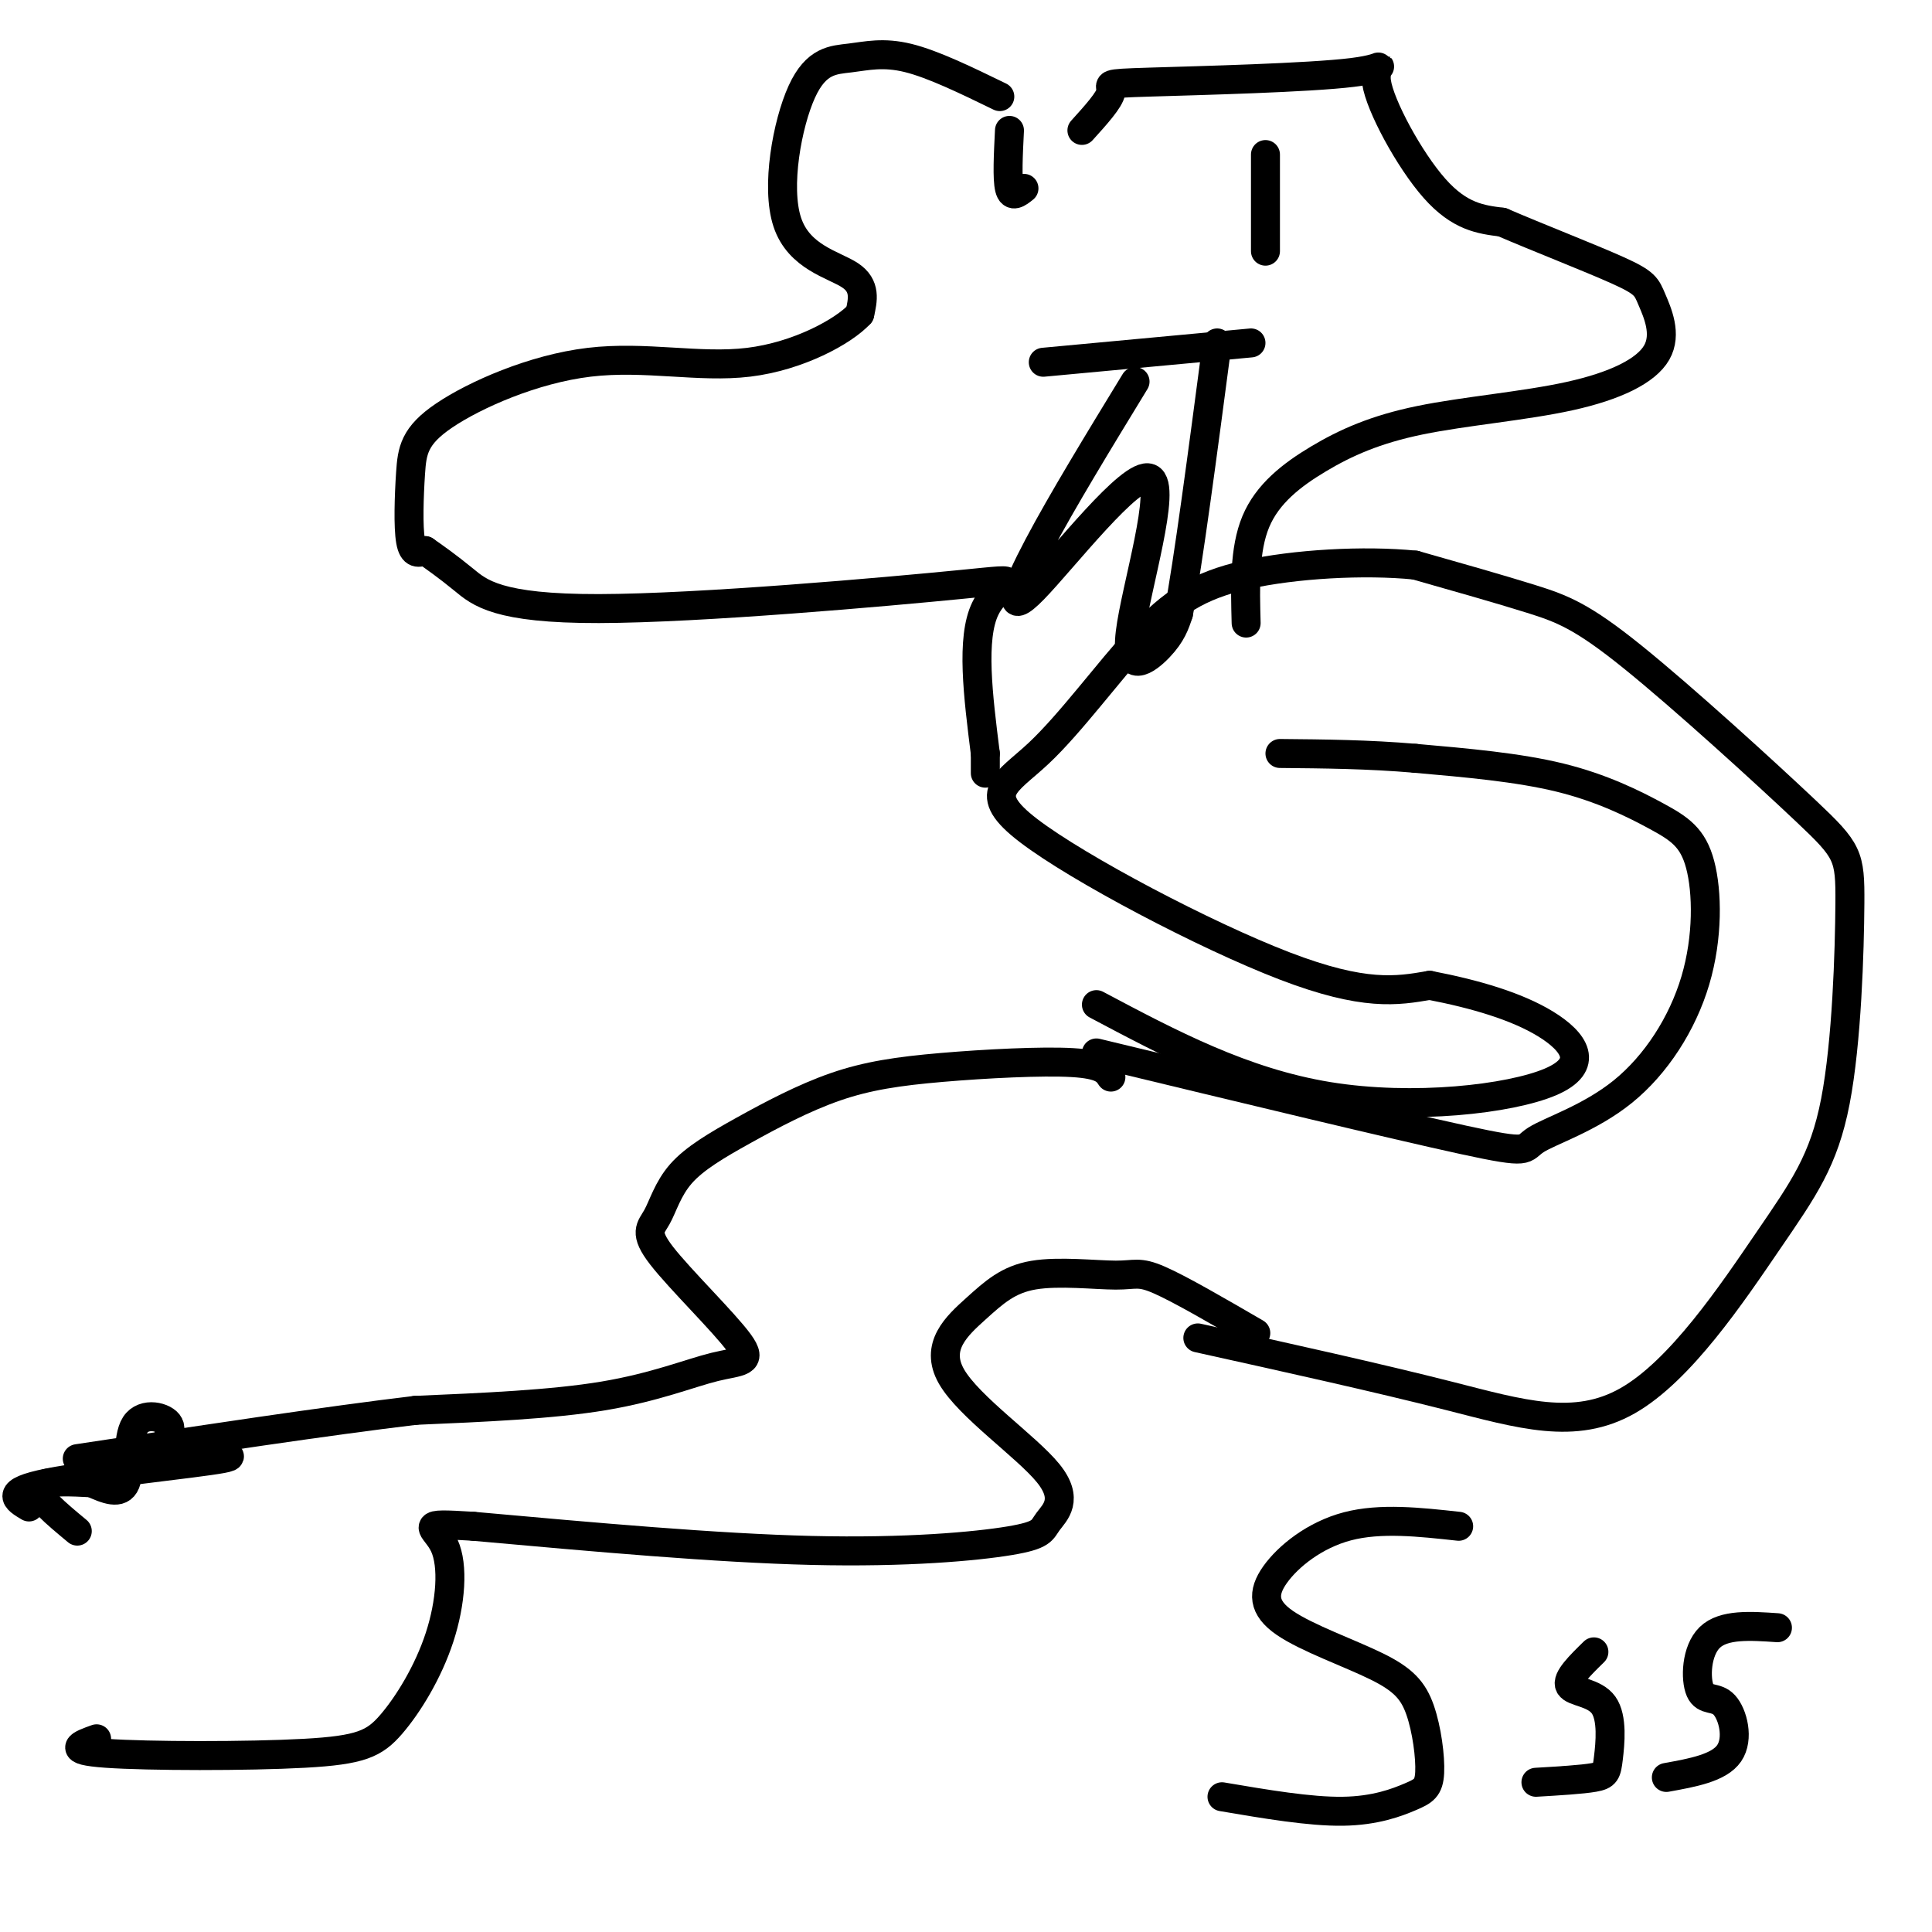 <svg viewBox='0 0 400 400' version='1.1' xmlns='http://www.w3.org/2000/svg' xmlns:xlink='http://www.w3.org/1999/xlink'><g fill='none' stroke='#000000' stroke-width='6' stroke-linecap='round' stroke-linejoin='round'><path d='M6,312c-2.658,-1.574 -5.316,-3.148 4,-5c9.316,-1.852 30.607,-3.983 36,-5c5.393,-1.017 -5.110,-0.922 -9,-2c-3.890,-1.078 -1.166,-3.330 -2,-5c-0.834,-1.670 -5.224,-2.757 -7,0c-1.776,2.757 -0.936,9.359 -2,12c-1.064,2.641 -4.032,1.320 -7,0'/><path d='M19,307c-3.889,-0.178 -10.111,-0.622 -11,1c-0.889,1.622 3.556,5.311 8,9'/><path d='M230,223c-0.863,-1.318 -1.725,-2.636 -8,-3c-6.275,-0.364 -17.962,0.227 -27,1c-9.038,0.773 -15.425,1.729 -22,4c-6.575,2.271 -13.336,5.856 -19,9c-5.664,3.144 -10.230,5.846 -13,9c-2.770,3.154 -3.744,6.760 -5,9c-1.256,2.240 -2.795,3.114 1,8c3.795,4.886 12.924,13.784 16,18c3.076,4.216 0.097,3.750 -5,5c-5.097,1.250 -12.314,4.214 -23,6c-10.686,1.786 -24.843,2.393 -39,3'/><path d='M86,292c-18.167,2.167 -44.083,6.083 -70,10'/><path d='M260,276c-7.875,-4.573 -15.749,-9.145 -20,-11c-4.251,-1.855 -4.878,-0.992 -9,-1c-4.122,-0.008 -11.739,-0.887 -17,0c-5.261,0.887 -8.166,3.538 -12,7c-3.834,3.462 -8.598,7.734 -5,14c3.598,6.266 15.558,14.527 20,20c4.442,5.473 1.366,8.158 0,10c-1.366,1.842 -1.022,2.842 -8,4c-6.978,1.158 -21.280,2.474 -41,2c-19.720,-0.474 -44.860,-2.737 -70,-5'/><path d='M98,316c-12.258,-0.753 -7.903,-0.137 -6,4c1.903,4.137 1.355,11.794 -1,19c-2.355,7.206 -6.518,13.963 -10,18c-3.482,4.037 -6.284,5.356 -18,6c-11.716,0.644 -32.348,0.613 -41,0c-8.652,-0.613 -5.326,-1.806 -2,-3'/><path d='M227,218c30.852,7.444 61.704,14.887 76,18c14.296,3.113 12.035,1.894 15,0c2.965,-1.894 11.156,-4.464 18,-10c6.844,-5.536 12.339,-14.039 15,-23c2.661,-8.961 2.486,-18.381 1,-24c-1.486,-5.619 -4.285,-7.436 -9,-10c-4.715,-2.564 -11.347,-5.875 -20,-8c-8.653,-2.125 -19.326,-3.062 -30,-4'/><path d='M293,157c-9.667,-0.833 -18.833,-0.917 -28,-1'/><path d='M248,277c18.561,4.110 37.121,8.220 52,12c14.879,3.780 26.076,7.229 37,1c10.924,-6.229 21.575,-22.136 29,-33c7.425,-10.864 11.623,-16.686 14,-29c2.377,-12.314 2.932,-31.120 3,-41c0.068,-9.880 -0.353,-10.834 -9,-19c-8.647,-8.166 -25.520,-23.545 -36,-32c-10.480,-8.455 -14.566,-9.987 -21,-12c-6.434,-2.013 -15.217,-4.506 -24,-7'/><path d='M293,117c-10.584,-1.067 -25.044,-0.235 -35,2c-9.956,2.235 -15.408,5.872 -22,13c-6.592,7.128 -14.324,17.746 -21,24c-6.676,6.254 -12.297,8.145 -2,16c10.297,7.855 36.514,21.673 53,28c16.486,6.327 23.243,5.164 30,4'/><path d='M296,204c9.435,1.812 18.024,4.341 24,8c5.976,3.659 9.340,8.447 1,12c-8.340,3.553 -28.383,5.872 -46,3c-17.617,-2.872 -32.809,-10.936 -48,-19'/><path d='M207,20c-6.924,-3.368 -13.847,-6.736 -19,-8c-5.153,-1.264 -8.535,-0.424 -12,0c-3.465,0.424 -7.011,0.433 -10,7c-2.989,6.567 -5.420,19.691 -3,27c2.420,7.309 9.691,8.803 13,11c3.309,2.197 2.654,5.099 2,8'/><path d='M178,65c-3.355,3.645 -12.744,8.757 -23,10c-10.256,1.243 -21.381,-1.382 -33,0c-11.619,1.382 -23.733,6.773 -30,11c-6.267,4.227 -6.687,7.292 -7,12c-0.313,4.708 -0.518,11.059 0,14c0.518,2.941 1.759,2.470 3,2'/><path d='M88,114c1.774,1.227 4.707,3.296 8,6c3.293,2.704 6.944,6.044 28,6c21.056,-0.044 59.515,-3.474 75,-5c15.485,-1.526 7.996,-1.150 5,5c-2.996,6.150 -1.498,18.075 0,30'/><path d='M204,156c0.000,5.500 0.000,4.250 0,3'/><path d='M224,27c2.883,-3.188 5.767,-6.375 6,-8c0.233,-1.625 -2.183,-1.687 8,-2c10.183,-0.313 32.967,-0.878 42,-2c9.033,-1.122 4.317,-2.802 5,2c0.683,4.802 6.767,16.086 12,22c5.233,5.914 9.617,6.457 14,7'/><path d='M311,46c7.241,3.127 18.343,7.446 24,10c5.657,2.554 5.868,3.343 7,6c1.132,2.657 3.186,7.182 1,11c-2.186,3.818 -8.611,6.929 -18,9c-9.389,2.071 -21.744,3.101 -31,5c-9.256,1.899 -15.415,4.665 -21,8c-5.585,3.335 -10.596,7.239 -13,13c-2.404,5.761 -2.202,13.381 -2,21'/><path d='M216,75c0.000,0.000 43.000,-4.000 43,-4'/><path d='M235,79c-7.568,12.403 -15.136,24.805 -20,34c-4.864,9.195 -7.024,15.182 -1,9c6.024,-6.182 20.233,-24.533 24,-23c3.767,1.533 -2.909,22.951 -4,32c-1.091,9.049 3.403,5.728 6,3c2.597,-2.728 3.299,-4.864 4,-7'/><path d='M244,127c2.000,-10.500 5.000,-33.250 8,-56'/><path d='M209,27c-0.250,5.000 -0.500,10.000 0,12c0.500,2.000 1.750,1.000 3,0'/><path d='M262,32c0.000,0.000 0.000,20.000 0,20'/><path d='M302,316c-8.098,-0.890 -16.196,-1.779 -23,0c-6.804,1.779 -12.315,6.227 -15,10c-2.685,3.773 -2.543,6.871 2,10c4.543,3.129 13.489,6.288 19,9c5.511,2.712 7.587,4.978 9,9c1.413,4.022 2.162,9.800 2,13c-0.162,3.200 -1.236,3.823 -4,5c-2.764,1.177 -7.218,2.908 -14,3c-6.782,0.092 -15.891,-1.454 -25,-3'/><path d='M330,342c-2.871,2.809 -5.742,5.617 -5,7c0.742,1.383 5.096,1.340 7,4c1.904,2.660 1.359,8.024 1,11c-0.359,2.976 -0.531,3.565 -3,4c-2.469,0.435 -7.234,0.718 -12,1'/><path d='M368,337c-5.568,-0.381 -11.136,-0.762 -14,2c-2.864,2.762 -3.026,8.668 -2,11c1.026,2.332 3.238,1.089 5,3c1.762,1.911 3.075,6.974 1,10c-2.075,3.026 -7.537,4.013 -13,5'/></g>
</svg>